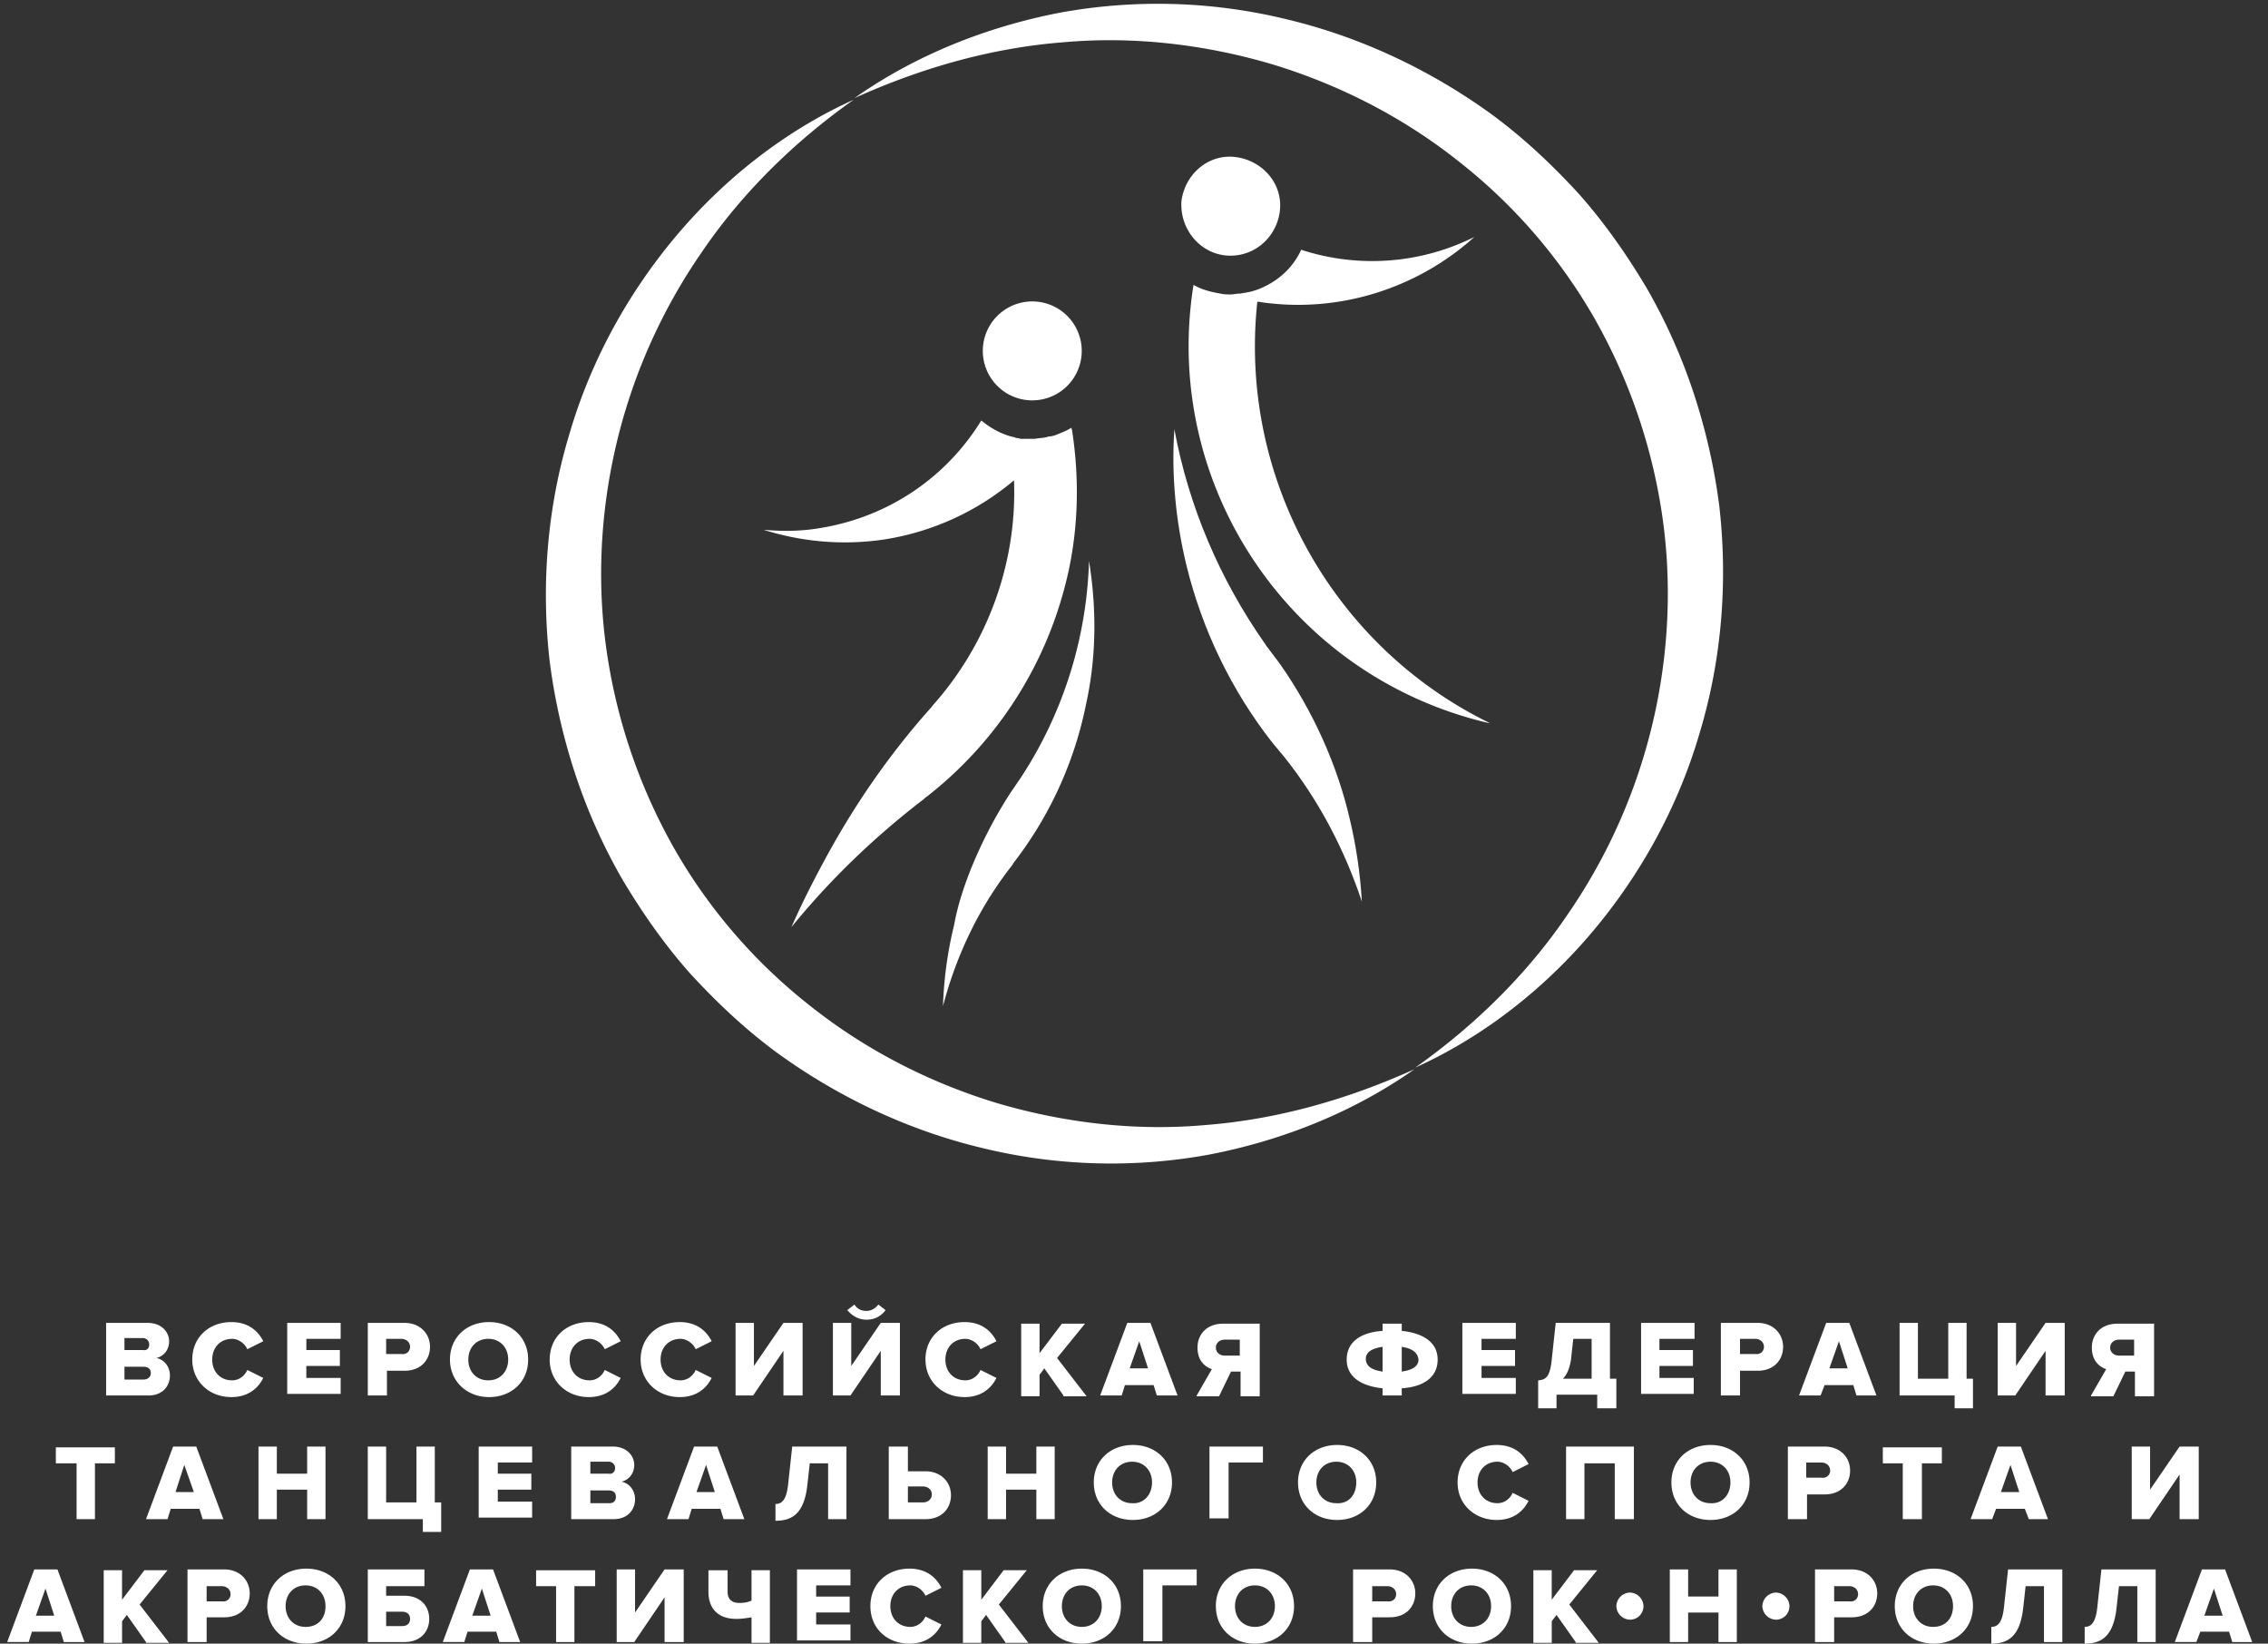<svg width="138" height="100" fill="none" xmlns="http://www.w3.org/2000/svg"><rect width="100%" height="100%" fill="#333333" stroke="none"/><g clip-path="url(#clip0)" fill="#fff"><path d="M6.456 84.903v-4.418h2.525c.873 0 1.31.583 1.31 1.117s-.34.922-.776 1.02c.485.096.825.533.825 1.067 0 .631-.437 1.214-1.31 1.214H6.455zm2.622-3.107a.383.383 0 00-.389-.388H7.573v.728h1.116c.243.048.389-.097.389-.34zm.097 1.748c0-.243-.146-.389-.437-.389H7.573v.777h1.165c.243 0 .437-.146.437-.388zM11.699 82.719c0-1.36 1.02-2.282 2.379-2.282 1.068 0 1.65.582 1.941 1.165l-.97.486c-.146-.34-.534-.632-.923-.632-.728 0-1.213.534-1.213 1.263 0 .728.485 1.262 1.213 1.262.437 0 .777-.292.923-.631l.97.485c-.29.583-.873 1.165-1.941 1.165-1.36 0-2.379-.97-2.379-2.281zM17.476 84.903v-4.418h3.252v.971h-2.087v.68h2.039v.97h-2.04v.729h2.088v.97h-3.252v.098zM22.379 84.903v-4.418h2.233c.97 0 1.553.68 1.553 1.457 0 .776-.534 1.456-1.553 1.456h-1.068v1.505h-1.165zm2.572-2.961c0-.292-.242-.486-.534-.486h-.922v.923h.922c.292.048.534-.146.534-.437zM27.379 82.719c0-1.36 1.02-2.282 2.378-2.282 1.36 0 2.379.922 2.379 2.282 0 1.359-1.02 2.281-2.379 2.281s-2.378-.97-2.378-2.281zm3.543 0c0-.729-.485-1.263-1.213-1.263-.728 0-1.214.534-1.214 1.263 0 .728.486 1.262 1.214 1.262.776 0 1.213-.583 1.213-1.262zM33.447 82.719c0-1.36 1.019-2.282 2.378-2.282 1.068 0 1.65.582 1.942 1.165l-.97.486c-.146-.34-.535-.632-.923-.632-.728 0-1.214.534-1.214 1.263 0 .728.486 1.262 1.214 1.262.437 0 .776-.292.922-.631l.971.485c-.291.583-.874 1.165-1.942 1.165-1.359 0-2.378-.97-2.378-2.281zM38.98 82.719c0-1.36 1.02-2.282 2.38-2.282 1.067 0 1.65.582 1.941 1.165l-.97.486c-.147-.34-.535-.632-.923-.632-.728 0-1.214.534-1.214 1.263 0 .728.486 1.262 1.214 1.262.437 0 .776-.292.922-.631l.971.485c-.291.583-.874 1.165-1.942 1.165-1.359 0-2.378-.97-2.378-2.281zM44.757 84.903v-4.418h1.117v2.622l1.796-2.622h1.165v4.418H47.67v-2.719l-1.845 2.719h-1.068zM50.68 84.903v-4.417h1.116v2.621l1.796-2.621h1.165v4.417h-1.165v-2.718l-1.844 2.718H50.68zm2.038-4.612c-.485 0-.873-.242-1.165-.582l.437-.34c.146.243.389.388.728.388.292 0 .534-.145.729-.388l.436.34c-.29.388-.68.582-1.165.582zM56.31 82.719c0-1.36 1.02-2.282 2.38-2.282 1.067 0 1.65.582 1.941 1.165l-.97.486c-.146-.34-.535-.632-.923-.632-.728 0-1.214.534-1.214 1.263 0 .728.486 1.262 1.214 1.262.437 0 .777-.292.922-.631l.971.485C60.34 84.418 59.757 85 58.69 85c-1.359 0-2.378-.97-2.378-2.281zM64.709 84.903l-1.165-1.65-.292.388v1.31h-1.116v-4.417h1.116v1.796l1.36-1.796h1.407l-1.699 2.088 1.797 2.33h-1.408v-.049zM70.388 84.903l-.194-.631h-1.747l-.195.63h-1.31l1.65-4.417H70l1.65 4.418h-1.262zm-1.068-3.301l-.582 1.65h1.116l-.534-1.65zM72.816 84.903l.922-1.602c-.437-.145-.874-.534-.874-1.31 0-.826.583-1.457 1.553-1.457h2.233v4.418h-1.165v-1.505h-.582l-.728 1.505h-1.36v-.049zm2.62-2.476v-.922h-.921c-.292 0-.534.194-.534.486 0 .29.242.485.534.485h.922v-.049zM84.126 84.903v-.437c-1.359-.145-2.184-.728-2.184-1.747 0-1.02.776-1.65 2.184-1.748v-.437h1.165v.437c1.36.146 2.185.728 2.185 1.748s-.777 1.65-2.185 1.747v.437h-1.165zm0-1.456v-1.505c-.68.097-1.02.34-1.02.728 0 .437.34.68 1.02.777zm1.165-1.505v1.505c.68-.097 1.02-.34 1.02-.728-.049-.437-.389-.68-1.02-.777zM88.98 84.903v-4.418h3.253v.971h-2.087v.68h2.038v.97h-2.038v.729h2.087v.97h-3.252v.098zM93.64 83.98c.438-.048.68-.242.778-1.262l.242-2.233h3.301v3.398h.389v1.797h-1.165v-.826h-2.476v.826h-1.117v-1.7h.049zm1.457-.097h1.748v-2.427h-1.117l-.145 1.31c-.098.535-.243.875-.486 1.117zM99.854 84.903v-4.418h3.253v.971h-2.136v.68h2.039v.97h-2.039v.729h2.087v.97h-3.204v.098zM104.709 84.903v-4.418h2.233c.971 0 1.553.68 1.553 1.457 0 .776-.534 1.456-1.553 1.456h-1.068v1.505h-1.165zm2.621-2.961c0-.292-.243-.486-.534-.486h-.922v.923h.922c.291.048.534-.146.534-.437zM112.961 84.903l-.194-.631h-1.748l-.242.63h-1.311l1.651-4.417h1.407l1.651 4.418h-1.214zm-1.068-3.301l-.582 1.65h1.116l-.534-1.65zM118.932 84.903h-3.349v-4.418h1.116v3.398h1.845v-3.398h1.116v3.398h.389v1.797h-1.117v-.777zM121.553 84.903v-4.418h1.117v2.622l1.796-2.622h1.165v4.418h-1.165v-2.719l-1.845 2.719h-1.068zM127.233 84.903l.922-1.602c-.437-.145-.873-.534-.873-1.31 0-.826.582-1.457 1.553-1.457h2.233v4.418h-1.165v-1.505h-.583l-.728 1.505h-1.359v-.049zm2.621-2.476v-.922h-.922c-.291 0-.534.194-.534.486 0 .29.243.485.534.485h.922v-.049zM4.66 92.427v-3.398H3.398v-.97H6.99v.97H5.777v3.398H4.66zM12.33 92.427l-.194-.63h-1.748l-.194.63h-1.31l1.65-4.417h1.408l1.65 4.417H12.33zm-1.116-3.3l-.534 1.65h1.116l-.582-1.65zM18.69 92.427v-1.796h-1.845v1.796h-1.117V88.01h1.117v1.65h1.844v-1.65h1.117v4.417h-1.117zM25.728 92.427h-3.35V88.01h1.117v3.398h1.845V88.01h1.116v3.398h.389v1.796h-1.117v-.777zM29.126 92.427V88.01h3.253v.97H30.29v.68h2.04v.971h-2.04v.728h2.088v.971h-3.253v.097zM34.757 92.427V88.01h2.525c.873 0 1.31.582 1.31 1.116 0 .534-.34.923-.776 1.02.485.097.825.534.825 1.068 0 .63-.437 1.213-1.31 1.213h-2.574zm2.67-3.107a.383.383 0 00-.388-.388h-1.117v.728h1.117c.194.049.388-.097.388-.34zm.049 1.748c0-.243-.146-.388-.437-.388h-1.117v.776h1.165c.243 0 .389-.145.389-.388zM44.03 92.427l-.195-.63h-1.748l-.194.63h-1.31l1.65-4.417h1.408l1.65 4.417H44.03zm-1.069-3.3l-.582 1.65h1.116l-.534-1.65zM47.184 91.505c.389 0 .68-.243.777-1.262l.243-2.233h3.3v4.417h-1.116V89.03h-1.116l-.146 1.31c-.194 1.797-.97 2.185-1.941 2.185v-1.02zM55.243 88.01v1.505h1.068c.97 0 1.553.68 1.553 1.456 0 .777-.534 1.456-1.553 1.456h-2.233V88.01h1.165zm0 2.475v.923h.922c.291 0 .534-.194.534-.486 0-.29-.243-.485-.534-.485h-.922v.049zM63.058 92.427v-1.796h-1.844v1.796h-1.117V88.01h1.117v1.65h1.844v-1.65h1.117v4.417h-1.117zM66.553 90.194c0-1.36 1.02-2.281 2.379-2.281 1.36 0 2.379.922 2.379 2.281 0 1.36-1.02 2.282-2.379 2.282-1.36 0-2.379-.923-2.379-2.282zm3.544 0c0-.728-.485-1.262-1.213-1.262-.729 0-1.214.534-1.214 1.262s.485 1.262 1.213 1.262c.729.049 1.214-.534 1.214-1.262zM73.592 92.427V88.01h3.253v.97h-2.088v3.399h-1.165v.048zM78.98 90.194c0-1.36 1.02-2.281 2.38-2.281 1.359 0 2.378.922 2.378 2.281 0 1.36-1.02 2.282-2.379 2.282s-2.378-.923-2.378-2.282zm3.544 0c0-.728-.485-1.262-1.213-1.262-.729 0-1.214.534-1.214 1.262s.486 1.262 1.214 1.262c.776.049 1.213-.534 1.213-1.262zM88.69 90.194c0-1.36 1.019-2.281 2.378-2.281 1.068 0 1.65.582 1.942 1.165l-.971.485c-.146-.34-.534-.631-.922-.631-.729 0-1.214.534-1.214 1.262s.485 1.262 1.213 1.262c.437 0 .777-.291.923-.63l.97.485c-.29.582-.873 1.165-1.941 1.165-1.31 0-2.379-.923-2.379-2.282zM98.252 92.427V89.03h-1.844v3.398H95.29V88.01h4.127v4.417h-1.166zM101.699 90.194c0-1.36 1.019-2.281 2.379-2.281 1.359 0 2.378.922 2.378 2.281 0 1.36-1.019 2.282-2.378 2.282-1.36 0-2.379-.923-2.379-2.282zm3.592 0c0-.728-.485-1.262-1.213-1.262-.729 0-1.214.534-1.214 1.262s.485 1.262 1.214 1.262c.728.049 1.213-.534 1.213-1.262zM108.786 92.427V88.01h2.233c.971 0 1.554.68 1.554 1.456 0 .777-.534 1.456-1.554 1.456h-1.068v1.505h-1.165zm2.573-2.96c0-.292-.242-.486-.534-.486h-.922v.922h.922c.292.048.534-.146.534-.437zM115.777 92.427v-3.398h-1.214v-.97h3.592v.97h-1.213v3.398h-1.165zM123.447 92.427l-.243-.63h-1.748l-.242.63h-1.311l1.65-4.417h1.408l1.651 4.417h-1.165zm-1.117-3.3l-.582 1.65h1.116l-.534-1.65zM129.709 92.427V88.01h1.116v2.621l1.796-2.621h1.165v4.417h-1.165V89.71l-1.844 2.718h-1.068zM3.883 99.903l-.194-.631H1.942l-.194.63H.437l1.65-4.417h1.408l1.65 4.418H3.884zM2.767 96.65l-.583 1.65h1.117l-.534-1.65zM8.883 99.903l-1.165-1.65-.29.388v1.31H6.31v-4.417h1.116v1.796l1.36-1.796h1.407l-1.699 2.088 1.796 2.33H8.883v-.049zM11.408 99.903v-4.418h2.233c.97 0 1.553.68 1.553 1.457 0 .776-.534 1.456-1.553 1.456h-1.068v1.505h-1.165zm2.621-2.913c0-.291-.243-.485-.534-.485h-.922v.922h.922c.291.049.534-.146.534-.437zM16.262 97.719c0-1.36 1.02-2.282 2.379-2.282s2.378.922 2.378 2.282C21.02 99.078 20 100 18.641 100c-1.36 0-2.379-.922-2.379-2.281zm3.544 0c0-.729-.486-1.263-1.214-1.263s-1.213.534-1.213 1.263c0 .728.485 1.262 1.213 1.262.777 0 1.214-.534 1.214-1.262zM25.825 95.534v.97h-2.33v.583h1.117c.97 0 1.505.631 1.505 1.408 0 .777-.535 1.408-1.505 1.408h-2.233v-4.418h3.446v.049zm-2.33 2.524v.874h.971c.291 0 .485-.146.485-.437 0-.291-.194-.437-.485-.437h-.97zM30.388 99.903l-.194-.631h-1.747l-.195.63h-1.31l1.65-4.417H30l1.65 4.418h-1.262zM29.32 96.65l-.582 1.65h1.116l-.534-1.65zM33.835 99.903v-3.398H32.62v-.97h3.593v.97h-1.262v3.398h-1.117zM37.524 99.903v-4.418h1.117v2.622l1.796-2.622h1.165v4.418h-1.165v-2.719l-1.845 2.719h-1.068zM44.272 96.845c0 .485.291.68.728.68.291 0 .534-.05.728-.146v-1.845h1.117v4.418h-1.117v-1.554c-.291.049-.582.097-.922.097-1.165 0-1.7-.68-1.7-1.65v-1.31h1.166v1.31zM48.495 99.903v-4.418h3.253v.971H49.66v.68H51.7v.97H49.66v.729h2.088v.97h-3.253v.098zM52.961 97.719c0-1.36 1.02-2.282 2.379-2.282 1.068 0 1.65.582 1.942 1.165l-.971.486c-.146-.34-.534-.632-.923-.632-.728 0-1.213.534-1.213 1.263 0 .728.485 1.262 1.213 1.262.437 0 .777-.292.923-.631l.97.485c-.29.583-.873 1.165-1.941 1.165-1.36 0-2.379-.922-2.379-2.281zM61.165 99.903L60 98.253l-.291.388v1.31h-1.117v-4.417h1.117v1.796l1.359-1.796h1.408l-1.7 2.088 1.797 2.33h-1.408v-.049zM63.447 97.719c0-1.36 1.019-2.282 2.378-2.282 1.36 0 2.379.922 2.379 2.282 0 1.359-1.02 2.281-2.379 2.281s-2.378-.922-2.378-2.281zm3.592 0c0-.729-.486-1.263-1.214-1.263s-1.213.534-1.213 1.263c0 .728.485 1.262 1.213 1.262.728 0 1.214-.534 1.214-1.262zM69.563 99.903v-4.418h3.252v.971h-2.087v3.398h-1.165v.049zM73.98 97.719c0-1.36 1.02-2.282 2.38-2.282 1.358 0 2.378.922 2.378 2.282 0 1.359-1.02 2.281-2.379 2.281s-2.378-.922-2.378-2.281zm3.593 0c0-.729-.486-1.263-1.214-1.263s-1.213.534-1.213 1.263c0 .728.485 1.262 1.213 1.262.728 0 1.214-.534 1.214-1.262zM82.33 99.903v-4.418h2.233c.971 0 1.553.68 1.553 1.457 0 .776-.534 1.456-1.553 1.456h-1.068v1.505H82.33zm2.621-2.913c0-.291-.242-.485-.533-.485h-.923v.922h.922c.292.049.534-.146.534-.437zM87.184 97.719c0-1.36 1.02-2.282 2.38-2.282 1.358 0 2.378.922 2.378 2.282 0 1.359-1.02 2.281-2.379 2.281-1.36 0-2.379-.922-2.379-2.281zm3.544 0c0-.729-.485-1.263-1.213-1.263-.729 0-1.214.534-1.214 1.263 0 .728.485 1.262 1.214 1.262.728 0 1.213-.534 1.213-1.262zM95.874 99.903l-1.165-1.65-.291.388v1.31H93.3v-4.417h1.117v1.796l1.359-1.796h1.407l-1.698 2.088 1.796 2.33h-1.408v-.049zM99.175 98.543a.85.85 0 01-.825-.825.85.85 0 01.825-.825.85.85 0 01.825.825c0 .437-.34.825-.825.825zM104.563 99.903v-1.796h-1.845v1.796h-1.116v-4.418h1.116v1.65h1.845v-1.65h1.117v4.418h-1.117zM108.058 98.543a.85.85 0 01-.825-.825.85.85 0 01.825-.825.85.85 0 01.825.825.818.818 0 01-.825.825zM110.437 99.903v-4.418h2.233c.971 0 1.553.68 1.553 1.457 0 .776-.534 1.456-1.553 1.456h-1.068v1.505h-1.165zm2.621-2.913c0-.291-.242-.485-.534-.485h-.922v.922h.922c.292.049.534-.146.534-.437zM115.291 97.719c0-1.36 1.02-2.282 2.379-2.282s2.379.922 2.379 2.282c0 1.359-1.02 2.281-2.379 2.281s-2.379-.922-2.379-2.281zm3.544 0c0-.729-.485-1.263-1.214-1.263-.728 0-1.213.534-1.213 1.263 0 .728.485 1.262 1.213 1.262.777 0 1.214-.534 1.214-1.262zM121.165 98.98c.388 0 .68-.242.777-1.262l.242-2.233h3.301v4.418h-1.116v-3.398h-1.117l-.145 1.31c-.194 1.797-.971 2.185-1.942 2.185v-1.02zM126.845 98.98c.388 0 .679-.242.776-1.262l.243-2.233h3.301v4.418h-1.116v-3.398h-1.117l-.146 1.31c-.194 1.797-.97 2.185-1.941 2.185v-1.02zM135.825 99.903l-.194-.631h-1.748l-.242.63h-1.311l1.651-4.417h1.407l1.651 4.418h-1.214zm-1.116-3.253l-.583 1.65h1.117l-.534-1.65zM51.99 5.971c3.641-2.573 7.962-4.32 12.476-5.194a33.052 33.052 0 0113.786.388c4.515 1.068 8.835 3.107 12.622 5.874 1.893 1.408 3.592 3.01 5.194 4.757 1.553 1.748 2.913 3.69 4.126 5.728a34.428 34.428 0 012.864 6.408 36.847 36.847 0 011.554 6.845c.534 4.66.145 9.417-1.214 13.883-1.311 4.466-3.592 8.593-6.553 12.088-2.962 3.495-6.65 6.359-10.728 8.204 3.64-2.573 6.844-5.729 9.271-9.32a34.43 34.43 0 005.195-11.748c.97-4.175 1.165-8.495.534-12.67A34.372 34.372 0 0096.99 19.32a32.915 32.915 0 00-8.252-9.515c-3.301-2.621-7.136-4.612-11.262-5.874-4.078-1.213-8.447-1.747-12.767-1.36-4.37.34-8.641 1.554-12.719 3.399zM86.068 65.049c-3.64 2.573-7.961 4.32-12.476 5.194a33.051 33.051 0 01-13.786-.388c-4.515-1.068-8.835-3.107-12.621-5.874-1.894-1.408-3.593-3.01-5.195-4.757-1.553-1.748-2.912-3.69-4.126-5.728A34.434 34.434 0 0135 47.087a36.782 36.782 0 01-1.553-6.845c-.534-4.66-.146-9.417 1.213-13.883 1.31-4.466 3.592-8.593 6.554-12.088 2.96-3.495 6.65-6.359 10.728-8.204-3.641 2.573-6.845 5.729-9.272 9.32a34.42 34.42 0 00-5.194 11.748c-.971 4.175-1.165 8.496-.534 12.67A34.349 34.349 0 0041.068 51.7a32.914 32.914 0 008.252 9.515c3.301 2.621 7.136 4.612 11.263 5.874 4.077 1.213 8.446 1.747 12.767 1.359 4.369-.34 8.64-1.553 12.718-3.398z"/><path d="M66.262 34.127a25.385 25.385 0 01-4.223 13.3c-.146.195-.291.437-.437.632-1.65 2.475-3.107 5.728-3.544 8.203a23.864 23.864 0 00-.68 4.952c.826-3.155 2.234-6.068 4.224-8.592l.049-.097a23.225 23.225 0 004.417-9.612c.631-2.816.68-5.777.194-8.786zM64.806 35.631c.776-2.961.922-6.165.437-9.369 0-.097-.049-.146-.049-.243-.291.195-.582.292-.922.437-.146.049-.291.097-.437.097-.049 0-.146.049-.194.049-.194.049-.437.049-.68.097h-.825c-.097 0-.146-.049-.243-.049-.048 0-.097 0-.145-.048-.097 0-.195-.049-.243-.049-.68-.194-1.262-.534-1.796-.97-2.088 3.398-5.583 5.873-9.855 6.553-1.165.194-2.281.194-3.398.097 2.33.728 4.806.97 7.379.583a16.068 16.068 0 007.864-3.593c.194 5.097-1.65 9.952-4.854 13.593-.097.097-.146.194-.243.29-2.379 2.67-4.417 5.583-6.165 8.739-.825 1.505-1.602 3.01-2.282 4.563 2.33-2.864 5-5.437 7.962-7.719.097-.048.145-.145.242-.194a23.812 23.812 0 008.447-12.864zM64.433 23.884a3.01 3.01 0 10-3.317-5.023 3.01 3.01 0 003.317 5.023zM76.505 18.35c4.854.776 9.709-.777 13.204-3.933a13.909 13.909 0 01-10.389.826c-.048 0-.097-.049-.145-.049-.534 1.165-1.505 1.99-2.67 2.427-.146.049-.291.097-.486.146h-.048c-.146.049-.34.049-.486.097h-.097c-.145 0-.34.049-.485.049h-.049c-.194 0-.388 0-.582-.049-.583-.097-1.165-.243-1.65-.534-1.942 12.088 5.776 23.787 17.912 26.65.048 0 .097 0 .194.05-9.563-4.613-15.388-14.904-14.223-25.68zM74.515 15.534c1.65.194 3.106-.97 3.35-2.621.242-1.65-.972-3.107-2.622-3.35-1.65-.243-3.107.971-3.35 2.621-.145 1.651 1.02 3.156 2.622 3.35z"/><path d="M77.913 40.437l-.874-1.165c-.049-.048-.049-.097-.097-.146-2.719-3.883-4.612-8.3-5.486-13.01-.194 2.816.097 5.632.728 8.253.971 3.98 2.767 7.67 5.243 10.825l.728.874c2.088 2.622 3.641 5.583 4.71 8.787-.098-1.7-.34-3.35-.73-5-.776-3.35-2.232-6.554-4.222-9.418z"/></g><defs><clipPath id="clip0"><path fill="#fff" d="M0 0h137.379v100H0z"/></clipPath></defs></svg>